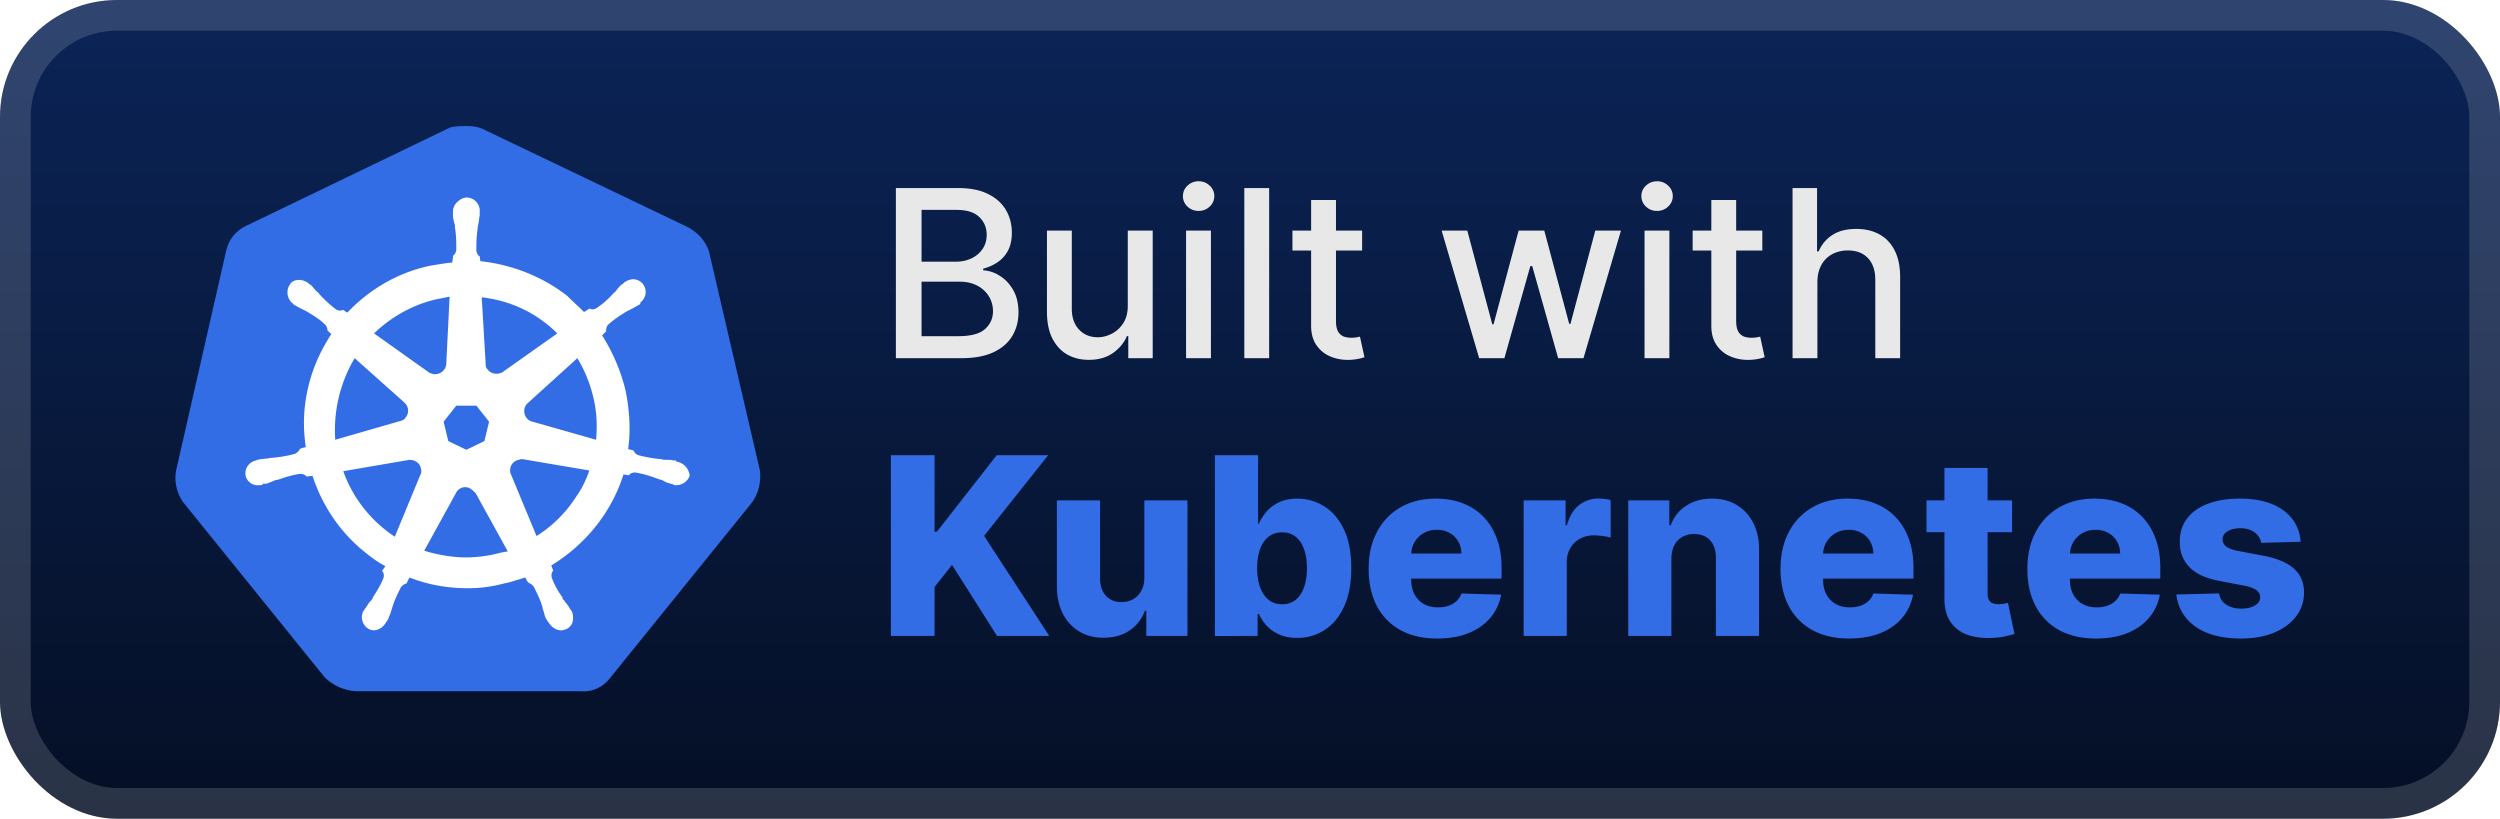 <svg xmlns="http://www.w3.org/2000/svg" width="171" height="56" fill="none"><rect width="171" height="56" fill="url(#a)" rx="8"/><rect width="168.9" height="53.9" x="1.05" y="1.05" stroke="#fff" stroke-opacity=".15" stroke-width="2.1" rx="6.95"/><g filter="url(#b)"><path fill="#326DE6" d="M48.5 17.224c-.228-.731-.777-1.326-1.463-1.692L33.086 8.854c-.366-.183-.778-.229-1.144-.229s-.777 0-1.143.091l-13.951 6.725c-.687.32-1.19.914-1.373 1.692l-3.43 15.049a2.9 2.9 0 0 0 .503 2.196l9.651 11.938a3.33 3.33 0 0 0 2.104.96h15.37c.823.092 1.6-.274 2.104-.96l9.651-11.938c.458-.64.64-1.418.55-2.196z"/><path fill="#fff" d="M46.35 31.587c-.045 0-.09 0-.09-.045 0-.046-.092-.046-.184-.046-.182-.046-.365-.046-.548-.046-.092 0-.183 0-.275-.046h-.046a9 9 0 0 1-1.555-.274.55.55 0 0 1-.32-.32l-.366-.092c.183-1.326.091-2.698-.183-4.025a12.4 12.4 0 0 0-1.6-3.75l.273-.275v-.046c0-.137.046-.32.138-.412.411-.366.823-.64 1.28-.915l.275-.137c.183-.091.32-.183.503-.274.046-.046.092-.046.137-.092.046-.045 0-.045 0-.091.412-.32.503-.87.183-1.28a.87.87 0 0 0-.64-.321c-.229 0-.458.091-.64.229l-.046.045c-.046.046-.092.092-.137.092a3 3 0 0 0-.366.412c-.046.091-.138.137-.183.182-.32.366-.732.732-1.144 1.007a.64.64 0 0 1-.274.091c-.046 0-.138 0-.183-.046h-.046l-.366.23c-.366-.367-.778-.733-1.144-1.099-1.692-1.326-3.796-2.15-5.946-2.378l-.046-.366v.046c-.137-.092-.183-.23-.228-.366 0-.503 0-1.007.091-1.555v-.046c0-.092.046-.183.046-.275.046-.183.046-.366.091-.549v-.274c.046-.457-.32-.915-.777-.96-.275-.046-.55.09-.778.32a.9.9 0 0 0-.274.64v.229c0 .183.045.366.091.549a.6.6 0 0 1 .046.274v.046c.091.503.091 1.006.091 1.555-.045.137-.091.274-.228.366v.091l-.046.366c-.503.046-1.006.137-1.555.229-2.15.457-4.117 1.601-5.626 3.202l-.275-.183h-.046c-.046 0-.091.046-.183.046-.091 0-.183-.046-.274-.092a8.4 8.4 0 0 1-1.144-1.052c-.045-.091-.137-.137-.183-.183-.137-.137-.228-.274-.366-.411-.045-.046-.091-.046-.137-.092l-.046-.046a1.1 1.1 0 0 0-.64-.228c-.274 0-.503.091-.64.32a.984.984 0 0 0 .183 1.28c.045 0 .045.046.045.046s.092.092.138.092c.137.091.32.183.503.274l.274.137c.458.275.915.55 1.281.915.091.092.183.275.137.412v-.046l.275.275c-.046.091-.092.137-.138.228-1.418 2.242-2.012 4.895-1.6 7.502l-.367.091c0 .046-.045.046-.045.046-.046.137-.183.229-.32.32a8.5 8.5 0 0 1-1.556.275c-.091 0-.183 0-.274.046-.183 0-.366.045-.549.045-.046 0-.091.046-.183.046-.046 0-.046 0-.091.046a.893.893 0 0 0-.732 1.052.85.85 0 0 0 .915.64c.091 0 .137 0 .228-.045.046 0 .046 0 .046-.046s.137 0 .183 0c.183-.046.366-.137.503-.183.092-.046.183-.092.275-.092h.045c.503-.183.96-.32 1.51-.411h.045a.52.52 0 0 1 .367.137c.045 0 .045.046.045.046l.412-.046c.686 2.104 1.967 3.98 3.75 5.352.412.32.778.594 1.236.823l-.229.32c0 .046.046.046.046.046a.54.54 0 0 1 .046.457c-.183.458-.458.915-.732 1.327v.046a.8.8 0 0 1-.183.228c-.092.092-.183.275-.32.458-.046.046-.046.091-.092.137 0 0 0 .046-.046.046a.94.94 0 0 0 .366 1.235.9.9 0 0 0 .32.091c.366 0 .686-.228.87-.549 0 0 0-.045.045-.045 0-.046.046-.092.092-.138.045-.182.137-.32.183-.503l.091-.274c.137-.503.366-.96.595-1.418a.7.7 0 0 1 .366-.275c.046 0 .046 0 .046-.045l.182-.366c1.281.503 2.608.732 3.98.732a9.2 9.2 0 0 0 2.47-.32c.503-.092 1.006-.275 1.464-.412l.183.32c.046 0 .046 0 .046.046a.7.7 0 0 1 .365.274c.23.458.458.915.595 1.418v.046l.092.274c.045.183.091.366.182.503.046.046.046.092.092.138 0 0 0 .045.046.045.183.32.503.55.869.55.137 0 .228-.047.366-.092.183-.092.366-.275.411-.503a1.2 1.2 0 0 0-.045-.687c0-.045-.046-.045-.046-.045 0-.046-.046-.092-.092-.137a1.7 1.7 0 0 0-.32-.458.8.8 0 0 0-.183-.229v-.091a5.4 5.4 0 0 1-.732-1.327.54.54 0 0 1 .046-.457c0-.046.046-.046.046-.046l-.137-.366c2.332-1.418 4.116-3.613 4.94-6.22l.366.045c.045 0 .045-.046.045-.046a.52.52 0 0 1 .366-.137h.046a7.7 7.7 0 0 1 1.464.412h.046a.64.64 0 0 0 .274.091c.183.092.32.183.503.23.046 0 .092.045.183.045.046 0 .046 0 .092.046a.4.4 0 0 0 .228.045.995.995 0 0 0 .915-.64 1.08 1.08 0 0 0-.823-.96M33.133 30.17l-1.235.595-1.235-.595-.32-1.326.868-1.098h1.373l.869 1.098zm7.455-2.973c.23.96.275 1.921.183 2.882l-4.345-1.235c-.412-.092-.64-.503-.549-.915a.74.74 0 0 1 .183-.32l3.43-3.11c.504.823.87 1.738 1.098 2.698m-2.47-4.391-3.75 2.653c-.32.183-.778.137-1.007-.183a.42.42 0 0 1-.137-.32l-.274-4.62c2.012.229 3.796 1.098 5.168 2.47m-8.279-2.333.915-.183-.229 4.574c0 .412-.366.732-.777.732-.138 0-.23-.046-.366-.091l-3.797-2.7c1.19-1.143 2.653-1.966 4.254-2.332m-5.58 4.025 3.384 3.02c.32.274.366.731.092 1.051-.092.138-.183.183-.366.23l-4.437 1.28a9.63 9.63 0 0 1 1.327-5.58m-.778 7.73 4.528-.777c.366 0 .732.229.778.595a.54.54 0 0 1-.046.457l-1.738 4.208c-1.6-1.052-2.882-2.653-3.522-4.482m10.382 5.67a9.3 9.3 0 0 1-1.966.228c-.961 0-1.967-.182-2.882-.457l2.241-4.071c.229-.275.595-.366.915-.183.137.091.229.183.366.32l2.196 3.98a7 7 0 0 0-.87.183m5.58-3.98a8.7 8.7 0 0 1-2.744 2.745l-1.783-4.3a.744.744 0 0 1 .411-.87c.137-.045.275-.09.412-.09l4.574.777c-.229.64-.503 1.235-.87 1.738"/></g><g filter="url(#c)"><path fill="#E8E8E8" d="M61.278 24.5V12.864h4.262q1.239 0 2.05.409.814.403 1.217 1.096.403.688.403 1.551 0 .727-.267 1.228a2.2 2.2 0 0 1-.716.795q-.443.296-.977.432v.114a2.3 2.3 0 0 1 1.13.375q.558.34.921.971.364.63.364 1.534 0 .893-.42 1.603-.415.704-1.285 1.119-.87.41-2.221.409zm1.756-1.506h2.534q1.261 0 1.807-.488.546-.489.545-1.222 0-.55-.278-1.011a2 2 0 0 0-.795-.733q-.512-.273-1.216-.273h-2.597zm0-5.096h2.352q.591 0 1.063-.228a1.86 1.86 0 0 0 .755-.636q.285-.414.285-.977 0-.722-.506-1.21-.505-.49-1.551-.49h-2.398zM77.14 20.88v-5.108h1.705V24.5h-1.67v-1.511h-.092q-.3.698-.965 1.164-.66.46-1.643.46-.84 0-1.488-.369-.642-.375-1.012-1.108-.363-.732-.363-1.812v-5.551h1.699v5.346q0 .893.494 1.42.494.53 1.284.53.477 0 .949-.24.477-.239.79-.721.318-.483.312-1.227m3.987 3.619v-8.727h1.7V24.5zm.858-10.074a1.08 1.08 0 0 1-.761-.295.96.96 0 0 1-.312-.716q0-.421.312-.716.318-.3.761-.301.444 0 .756.3a.94.94 0 0 1 .318.717.95.95 0 0 1-.318.716 1.06 1.06 0 0 1-.756.295m4.826-1.562V24.5h-1.7V12.864zm6.359 2.909v1.363h-4.767v-1.363zm-3.489-2.091h1.7v8.256q0 .493.147.744a.77.77 0 0 0 .38.335q.24.085.518.085.204 0 .358-.028l.238-.046.307 1.404a3 3 0 0 1-.42.113 3.3 3.3 0 0 1-.682.069 3 3 0 0 1-1.25-.239 2.15 2.15 0 0 1-.938-.773q-.357-.523-.358-1.312zM101.175 24.5l-2.568-8.727h1.755l1.71 6.409h.086l1.716-6.41h1.755l1.705 6.381h.085l1.699-6.38h1.756l-2.563 8.727h-1.733l-1.773-6.301h-.13l-1.773 6.301zm11.311 0v-8.727h1.699V24.5zm.858-10.074a1.08 1.08 0 0 1-.762-.295.96.96 0 0 1-.312-.716.95.95 0 0 1 .312-.716q.318-.3.762-.301.443 0 .755.3a.94.94 0 0 1 .319.717.95.95 0 0 1-.319.716q-.312.295-.755.295m7.2 1.347v1.363h-4.767v-1.363zm-3.489-2.091h1.699v8.256q0 .493.148.744a.77.77 0 0 0 .381.335q.238.085.517.085a2 2 0 0 0 .358-.028l.238-.046.307 1.404a3 3 0 0 1-.42.113 3.3 3.3 0 0 1-.682.069 3 3 0 0 1-1.25-.239 2.14 2.14 0 0 1-.938-.773q-.358-.523-.358-1.312zm7.255 5.636V24.5h-1.699V12.864h1.676v4.33h.108q.306-.706.937-1.12t1.648-.415q.898 0 1.568.37.677.369 1.046 1.102.375.727.375 1.818V24.5h-1.699v-5.347q0-.96-.494-1.488-.495-.534-1.375-.534a2.25 2.25 0 0 0-1.08.255 1.84 1.84 0 0 0-.744.75q-.267.489-.267 1.182"/><path fill="#326DE6" d="M60.936 43.5V31.136h2.988v5.228h.163l4.087-5.228h3.52l-4.383 5.518 4.461 6.846h-3.574l-3.079-4.86-1.195 1.51v3.35zm17.338-4.002v-5.27h2.946V43.5h-2.813v-1.727h-.097a2.7 2.7 0 0 1-1.05 1.353q-.737.495-1.781.495-.949 0-1.666-.435a2.96 2.96 0 0 1-1.117-1.213q-.398-.785-.405-1.836v-5.91h2.952v5.33q.006.755.399 1.19.391.435 1.068.435.441 0 .791-.193.356-.2.561-.574.212-.38.212-.917m4.825 4.002V31.136h2.952v4.679h.06q.181-.422.513-.815.338-.393.858-.64.525-.254 1.255-.254.966 0 1.805.508.846.507 1.365 1.563t.519 2.693q0 1.575-.501 2.638-.495 1.063-1.34 1.594a3.4 3.4 0 0 1-1.866.53q-.7 0-1.213-.229a2.6 2.6 0 0 1-.864-.603 2.9 2.9 0 0 1-.53-.803h-.091V43.5zm2.891-4.636q0 .748.2 1.304.205.555.585.863.387.302.924.302.543 0 .924-.302.38-.308.573-.863.2-.555.2-1.304 0-.75-.2-1.298-.194-.55-.573-.852-.375-.3-.924-.301-.543 0-.924.295-.38.297-.585.846-.2.548-.2 1.31m12.317 4.811q-1.455 0-2.511-.573a3.97 3.97 0 0 1-1.618-1.648q-.561-1.075-.561-2.554 0-1.437.567-2.511.568-1.08 1.6-1.679 1.033-.603 2.433-.604.99 0 1.811.308.82.309 1.419.912.597.604.929 1.491.332.882.332 2.023v.736h-8.06v-1.715h5.313a1.66 1.66 0 0 0-.223-.839 1.5 1.5 0 0 0-.598-.573 1.7 1.7 0 0 0-.863-.211q-.495 0-.887.223a1.68 1.68 0 0 0-.863 1.449v1.745q0 .567.223.996.223.421.634.658.41.235.978.235.392 0 .712-.109.32-.108.55-.32.228-.21.344-.519l2.71.079a3.36 3.36 0 0 1-.742 1.587q-.568.67-1.492 1.045-.923.368-2.137.368m5.909-.175v-9.273h2.868v1.69h.096q.254-.917.827-1.364a2.1 2.1 0 0 1 1.334-.453q.205 0 .423.03.218.025.404.08v2.565a3 3 0 0 0-.555-.115 5 5 0 0 0-.604-.042q-.525 0-.948.235a1.7 1.7 0 0 0-.658.646 1.9 1.9 0 0 0-.235.966V43.5zm10.107-5.288V43.5h-2.952v-9.273h2.807v1.703h.103a2.6 2.6 0 0 1 1.05-1.334q.743-.49 1.769-.49.978 0 1.697.441.724.435 1.123 1.22.404.779.398 1.823v5.91h-2.952v-5.33q.006-.773-.392-1.208-.393-.435-1.093-.435-.465 0-.821.206a1.36 1.36 0 0 0-.544.573q-.186.375-.193.906m12.157 5.463q-1.455 0-2.511-.573a3.97 3.97 0 0 1-1.618-1.648q-.561-1.075-.562-2.554 0-1.437.568-2.511.567-1.08 1.6-1.679 1.032-.603 2.433-.604.99 0 1.811.308a3.9 3.9 0 0 1 1.418.912q.599.604.93 1.491.332.882.332 2.023v.736h-8.059v-1.715h5.312a1.66 1.66 0 0 0-.223-.839 1.5 1.5 0 0 0-.598-.573 1.7 1.7 0 0 0-.863-.211q-.495 0-.887.223a1.68 1.68 0 0 0-.864 1.449v1.745q0 .567.224.996.223.421.634.658.41.235.978.235.392 0 .712-.109.32-.108.549-.32.23-.21.344-.519l2.711.079a3.35 3.35 0 0 1-.743 1.587q-.567.67-1.491 1.045-.924.368-2.137.368m11.143-9.448v2.174h-5.85v-2.174zm-4.624-2.221h2.952v8.578q0 .272.084.44.09.165.26.236a1.1 1.1 0 0 0 .404.067q.17 0 .356-.03.194-.038.29-.06l.447 2.13q-.211.06-.598.151-.38.09-.911.115-1.039.048-1.781-.242a2.3 2.3 0 0 1-1.129-.917q-.387-.622-.374-1.564zm10.365 11.67q-1.455 0-2.511-.574a3.96 3.96 0 0 1-1.618-1.648q-.562-1.075-.562-2.554 0-1.437.568-2.511.567-1.08 1.6-1.679 1.032-.603 2.432-.604.99 0 1.811.308.822.309 1.419.912.598.604.93 1.491.332.882.332 2.023v.736h-8.059v-1.715h5.312a1.66 1.66 0 0 0-.223-.839 1.5 1.5 0 0 0-.598-.573 1.7 1.7 0 0 0-.863-.211q-.495 0-.888.223a1.68 1.68 0 0 0-.863 1.449v1.745q0 .567.223.996.224.421.634.658.411.235.978.235.392 0 .713-.109.32-.108.549-.32.23-.21.344-.519l2.711.079a3.36 3.36 0 0 1-.743 1.587q-.567.67-1.491 1.045-.924.368-2.137.368m14.004-6.617-2.71.072a1 1 0 0 0-.23-.513 1.24 1.24 0 0 0-.489-.356 1.7 1.7 0 0 0-.688-.133q-.513 0-.875.205-.357.205-.351.555a.6.6 0 0 0 .218.471q.229.2.815.32l1.787.339q1.388.265 2.064.88.682.617.689 1.63-.007.955-.568 1.661-.555.706-1.521 1.099-.966.386-2.21.386-1.986 0-3.133-.815-1.141-.821-1.304-2.197l2.916-.073q.096.507.501.773t1.032.266q.569 0 .924-.212.356-.21.362-.561a.6.6 0 0 0-.278-.501q-.271-.194-.851-.302l-1.618-.308q-1.394-.253-2.076-.936-.682-.688-.676-1.75-.006-.93.495-1.588.501-.664 1.424-1.014t2.18-.35q1.882 0 2.97.79 1.086.785 1.201 2.162"/></g><defs><filter id="b" width="51.429" height="51.429" x="6.286" y="2.286" color-interpolation-filters="sRGB" filterUnits="userSpaceOnUse"><feFlood flood-opacity="0" result="BackgroundImageFix"/><feColorMatrix in="SourceAlpha" result="hardAlpha" values="0 0 0 0 0 0 0 0 0 0 0 0 0 0 0 0 0 0 127 0"/><feOffset/><feGaussianBlur stdDeviation="2.857"/><feComposite in2="hardAlpha" operator="out"/><feColorMatrix values="0 0 0 0 0 0 0 0 0 0 0 0 0 0 0 0 0 0 0.25 0"/><feBlend in2="BackgroundImageFix" result="effect1_dropShadow_1_50"/><feBlend in="SourceGraphic" in2="effect1_dropShadow_1_50" result="shape"/></filter><filter id="c" width="110.2" height="48.2" x="54.4" y="3.9" color-interpolation-filters="sRGB" filterUnits="userSpaceOnUse"><feFlood flood-opacity="0" result="BackgroundImageFix"/><feColorMatrix in="SourceAlpha" result="hardAlpha" values="0 0 0 0 0 0 0 0 0 0 0 0 0 0 0 0 0 0 127 0"/><feOffset/><feGaussianBlur stdDeviation="2.8"/><feComposite in2="hardAlpha" operator="out"/><feColorMatrix values="0 0 0 0 0 0 0 0 0 0 0 0 0 0 0 0 0 0 0.25 0"/><feBlend in2="BackgroundImageFix" result="effect1_dropShadow_1_50"/><feBlend in="SourceGraphic" in2="effect1_dropShadow_1_50" result="shape"/></filter><linearGradient id="a" x1="85.5" x2="85.5" y1="0" y2="56" gradientUnits="userSpaceOnUse"><stop stop-color="#0B2457"/><stop offset="1" stop-color="#050F25"/></linearGradient></defs></svg>